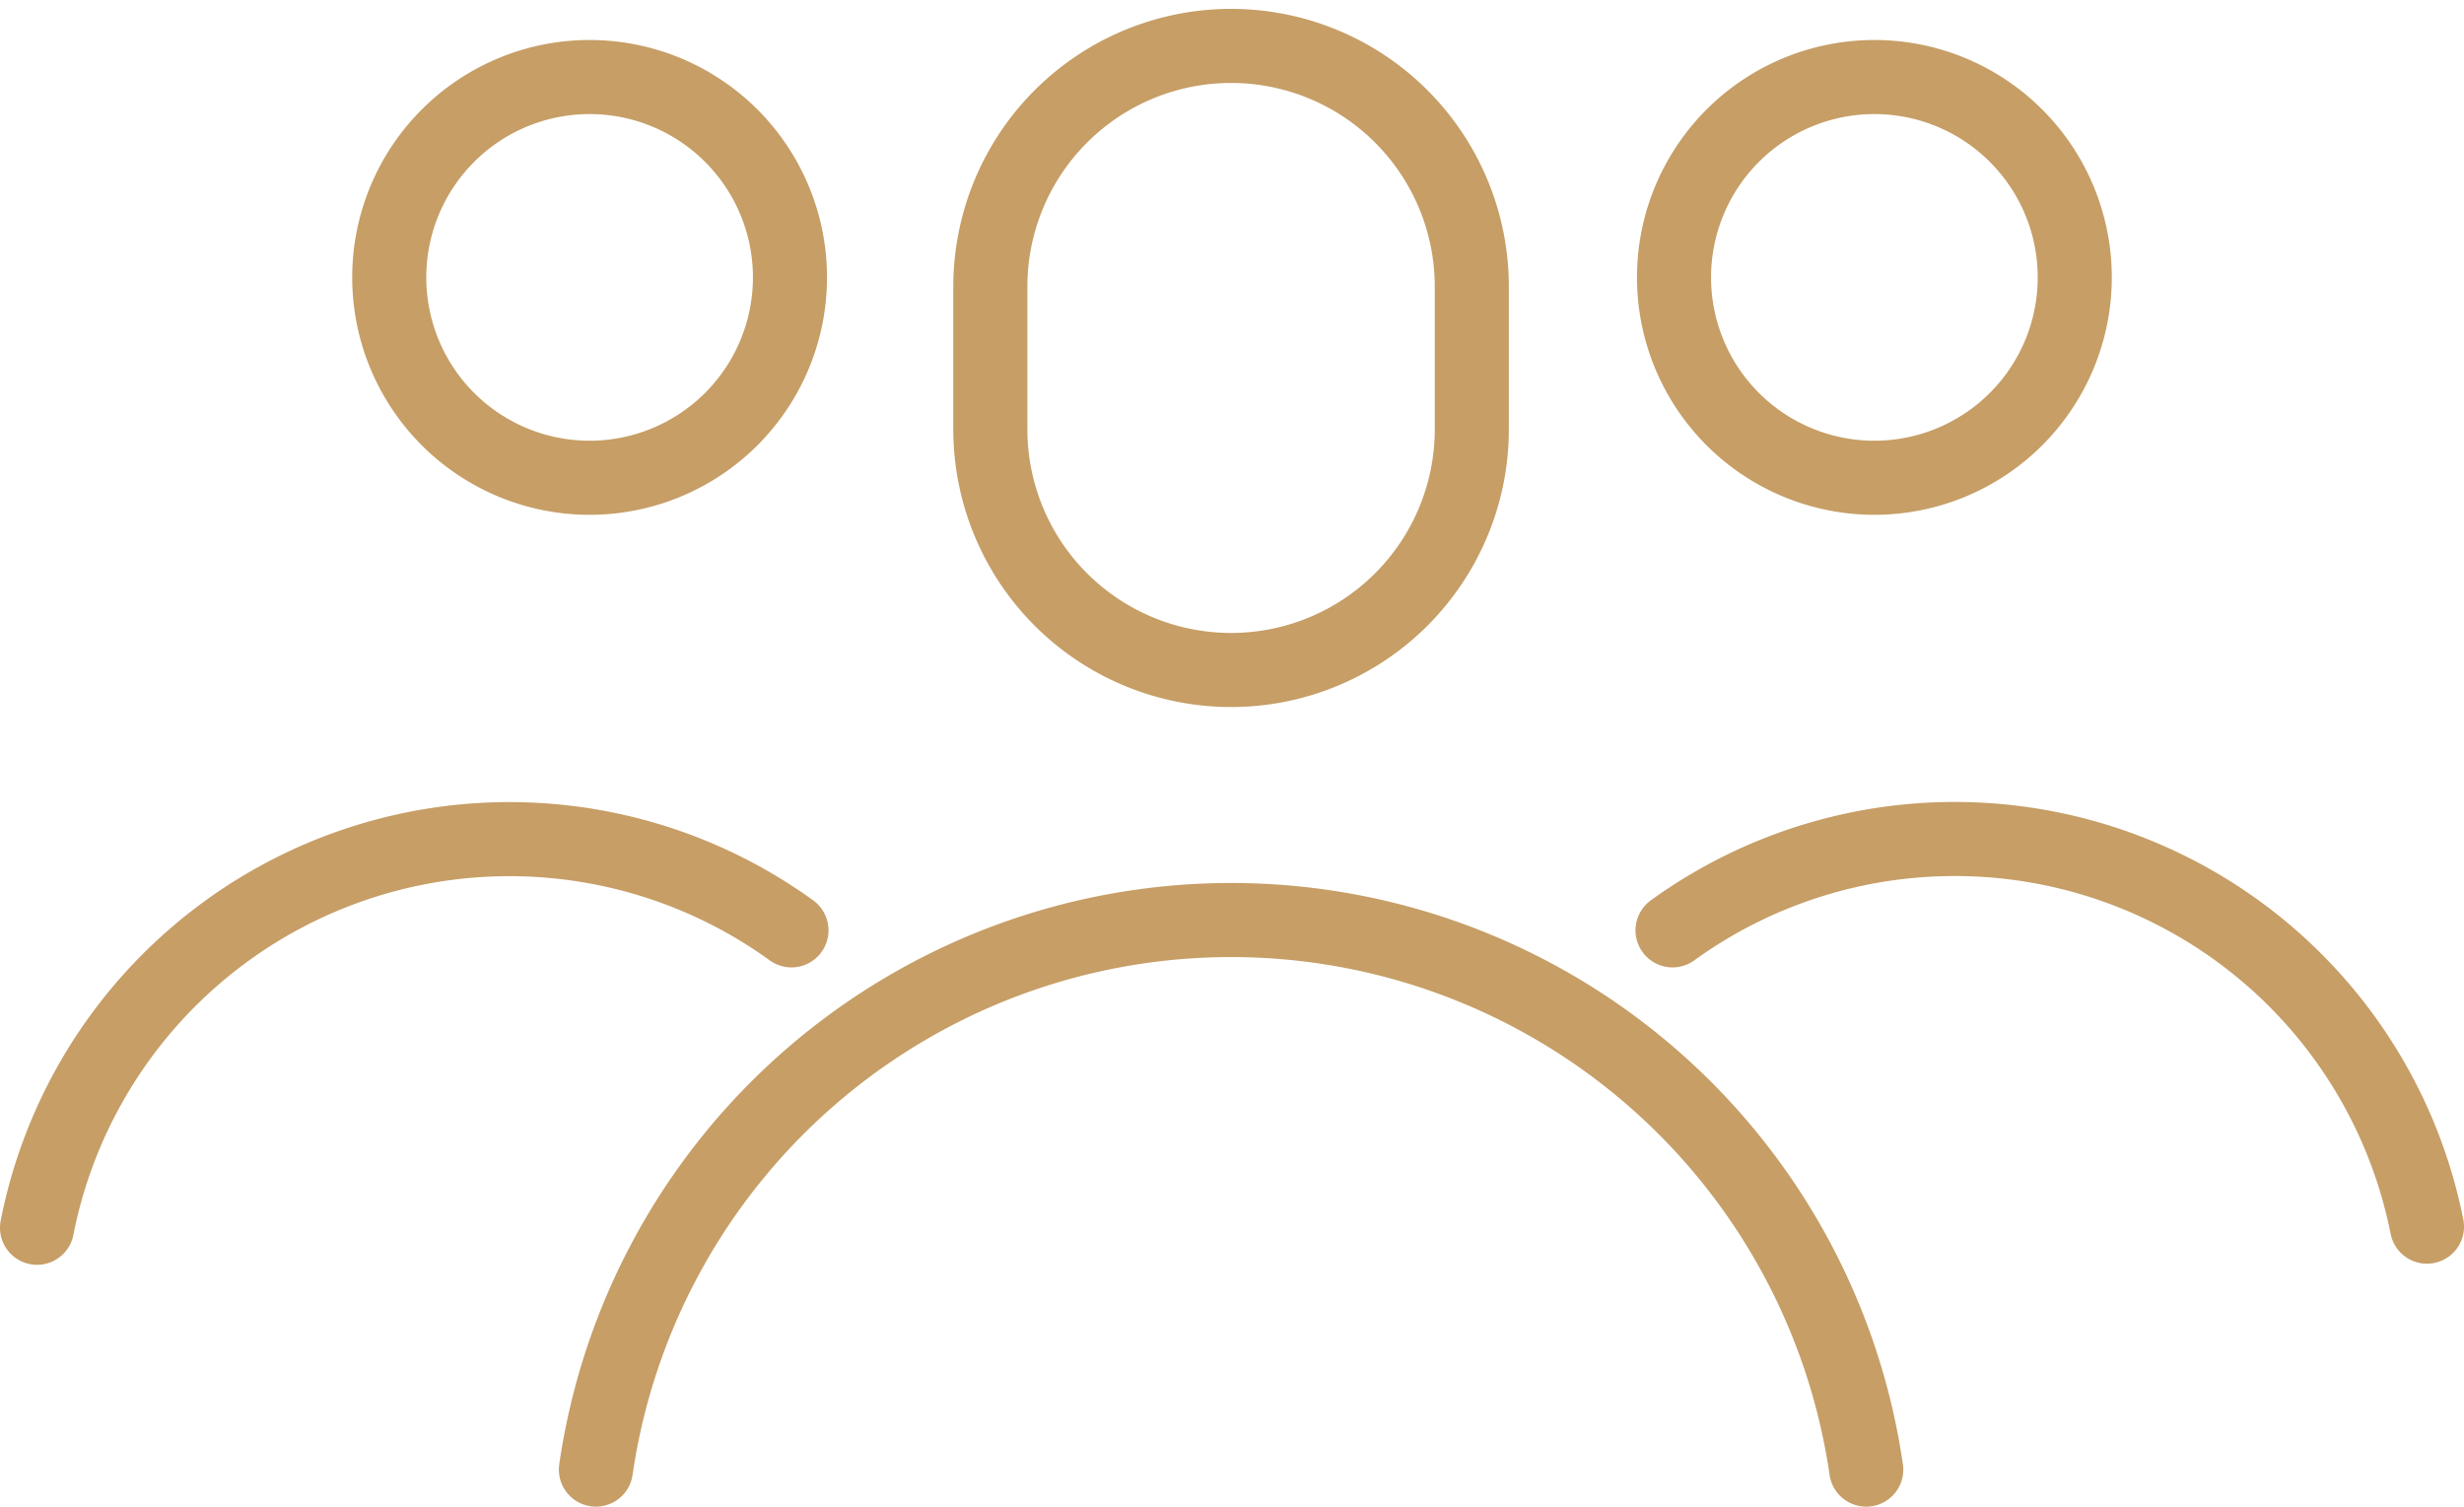 <svg xmlns="http://www.w3.org/2000/svg" width="66.53" height="40.68" viewBox="0 0 66.53 40.68"><defs><style>.cls-1{fill:none;stroke:#c69e66;stroke-linecap:round;stroke-linejoin:round;stroke-width:2px;}</style></defs><g id="Layer_2" data-name="Layer 2"><g id="Layer_1-2" data-name="Layer 1"><path class="cls-1" d="M45.16,25.12a13,13,0,0,1,20.37,8M45.2,7.5a5.41,5.41,0,1,0,5.41-5.42A5.41,5.41,0,0,0,45.2,7.5Zm5.19,32.18a17.33,17.33,0,0,0-34.3,0m5.28-14.56A13,13,0,0,0,1,33.15M21.33,7.5a5.41,5.41,0,1,1-5.41-5.42A5.41,5.41,0,0,1,21.33,7.5Zm18.41,4.09a6.5,6.5,0,1,1-13,0V7.74a6.5,6.5,0,1,1,13,0Z"/></g></g></svg>